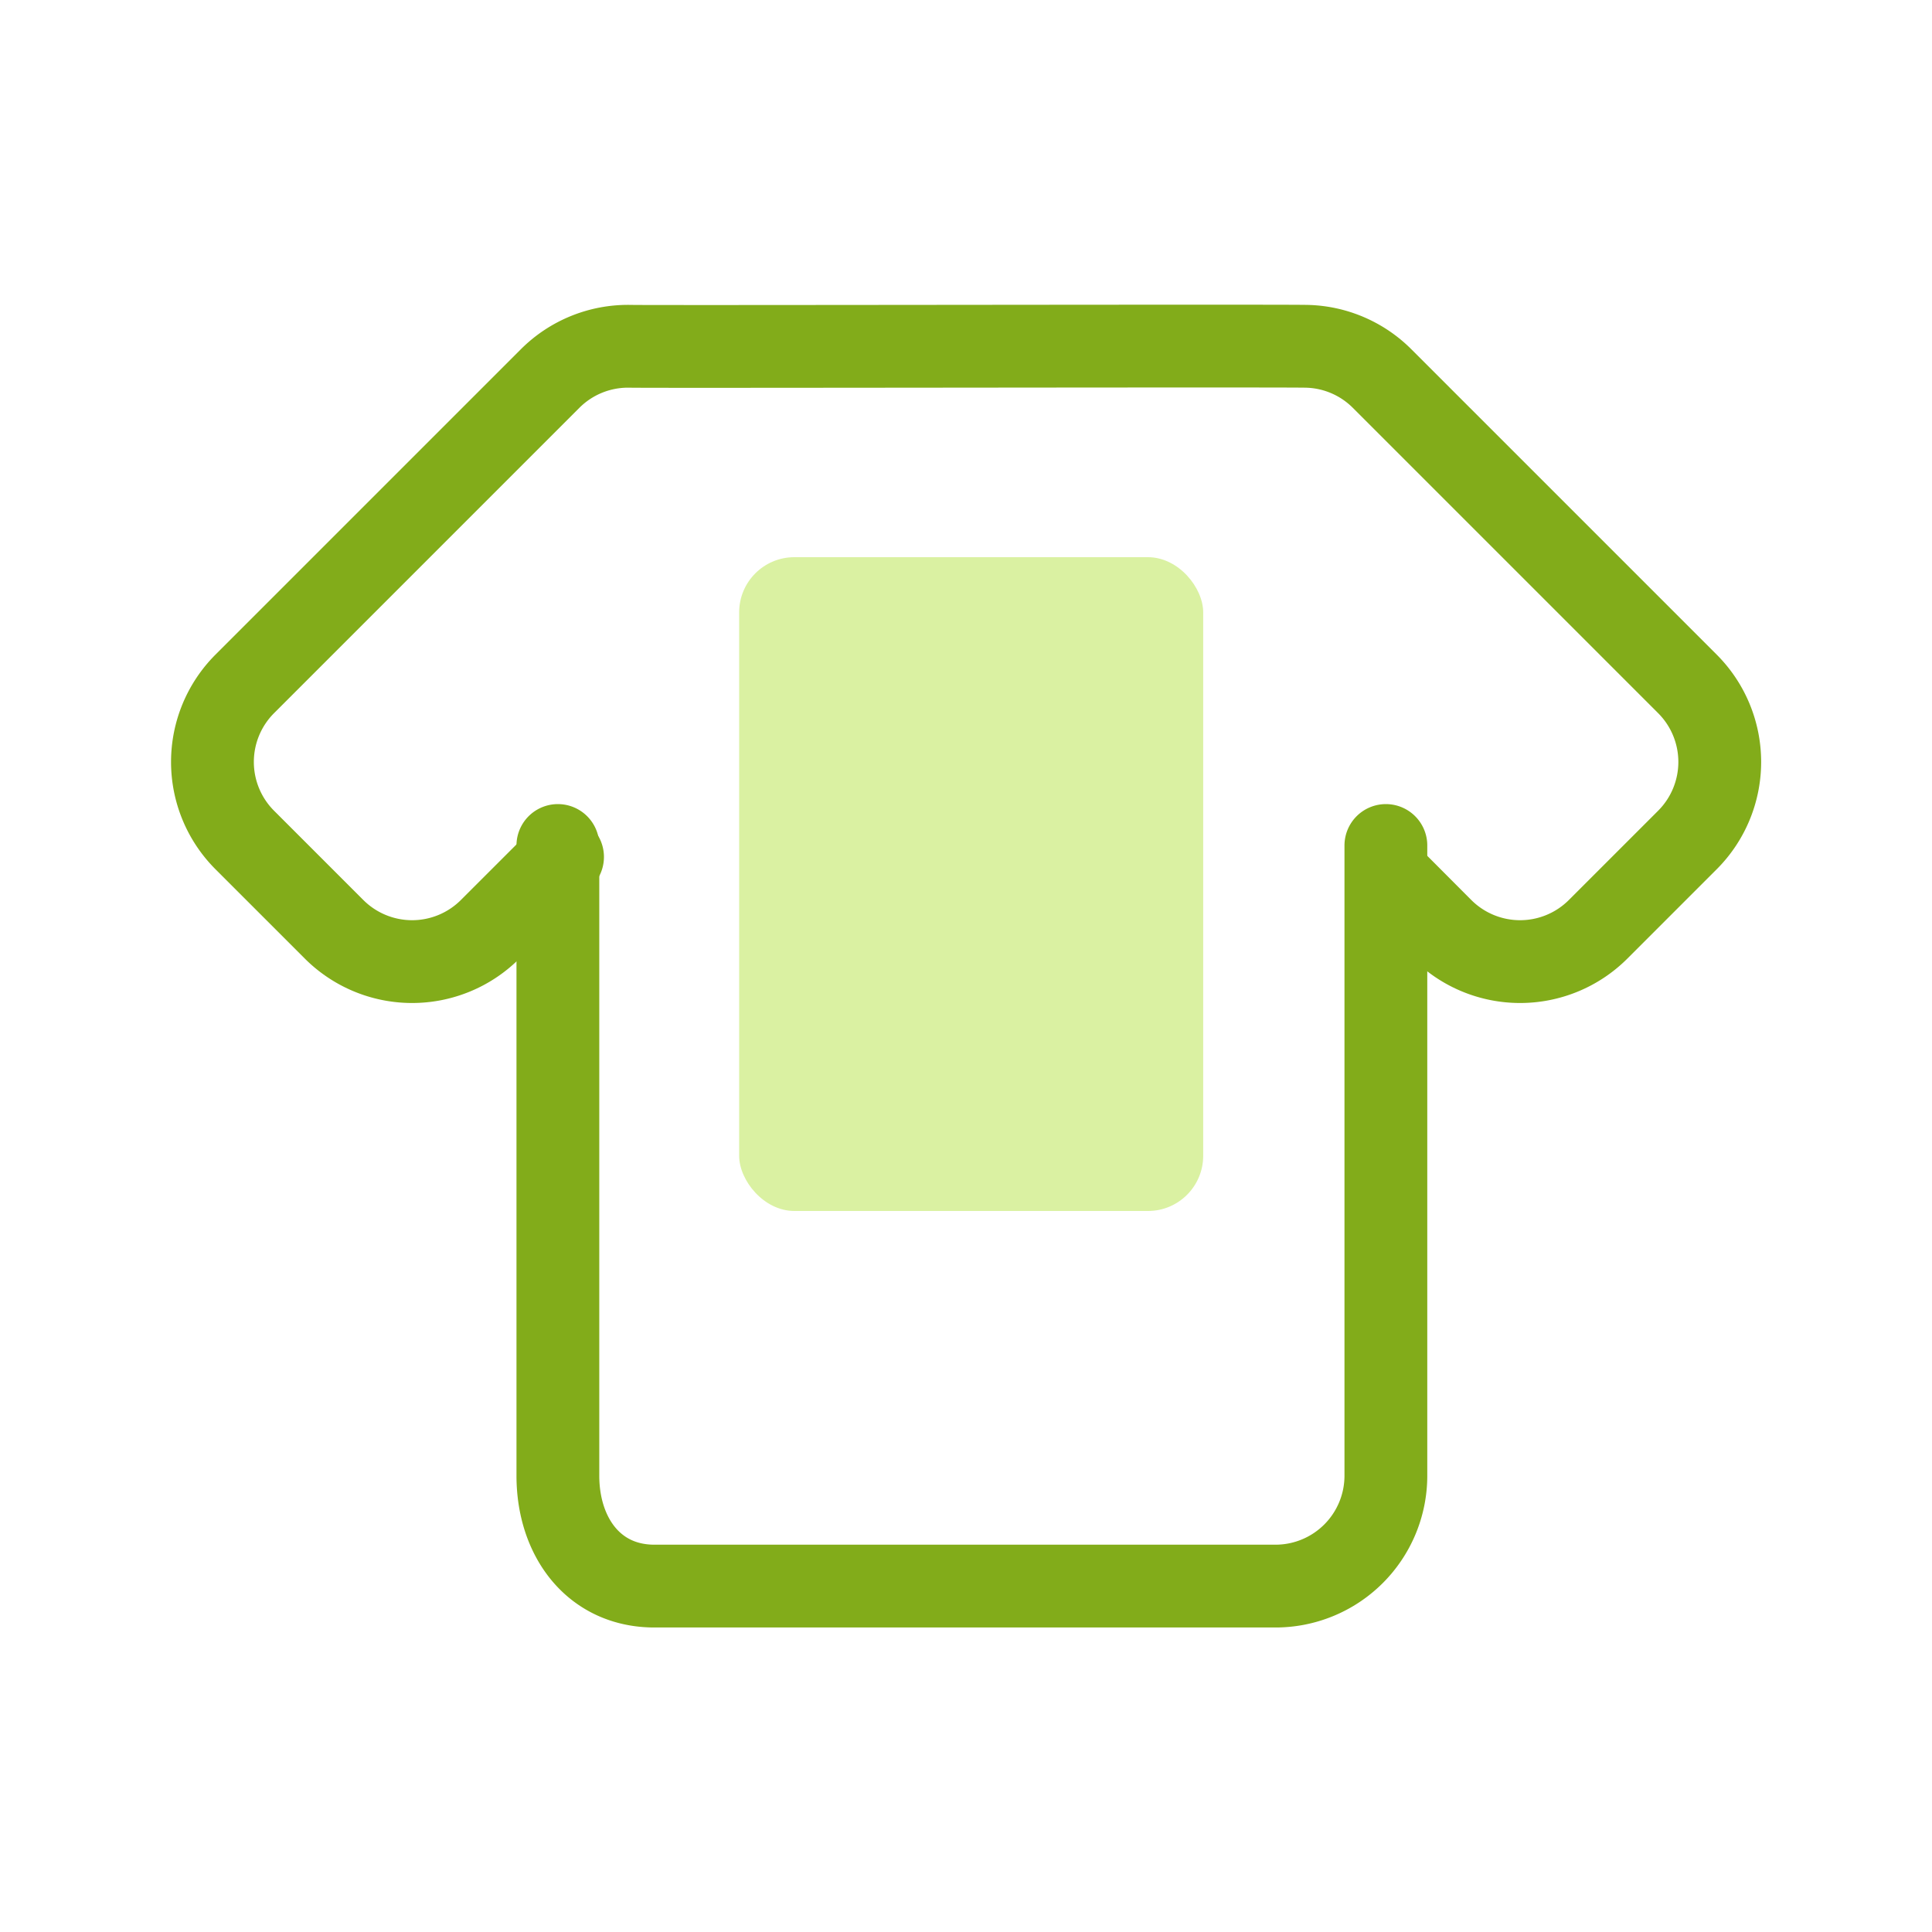 <svg xmlns="http://www.w3.org/2000/svg" id="tshorts" width="70" height="70" viewBox="0 0 70 70"><defs><style>.cls-2{fill:none;stroke:#82ac1a;stroke-linecap:round;stroke-width:3px;fill-rule:evenodd}</style></defs><rect id="Прямоугольник_скругл._углы_7" width="16.813" height="23.688" x="26.781" y="20.188" fill="#daf1a2" data-name="Прямоугольник, скругл. углы 7" rx="2" ry="2"/><path id="Прямоугольник_скругл._углы_6" d="M50.463 30.478v22.833a4 4 0 0 1-4 4h-22.5c-2.209 0-3.5-1.791-3.5-4V30.478" class="cls-2" data-name="Прямоугольник, скругл. углы 6" transform="translate(-.25 .156)"/><path id="Прямоугольник_скругл._углы_6_копия_2" d="m20.632 30.892-2.622 2.621a4 4 0 0 1-5.657 0l-3.234-3.234a4 4 0 0 1 0-5.657l11.06-11.06a3.989 3.989 0 0 1 2.906-1.171c1 .019 23.346-.024 24.5 0a3.987 3.987 0 0 1 2.743 1.171l11.06 11.06a4 4 0 0 1 0 5.657l-3.234 3.234a4 4 0 0 1-5.657 0L50.789 31.8" class="cls-2" data-name="Прямоугольник, скругл. углы 6 копия 2" transform="translate(-.25 .156)"/></svg>